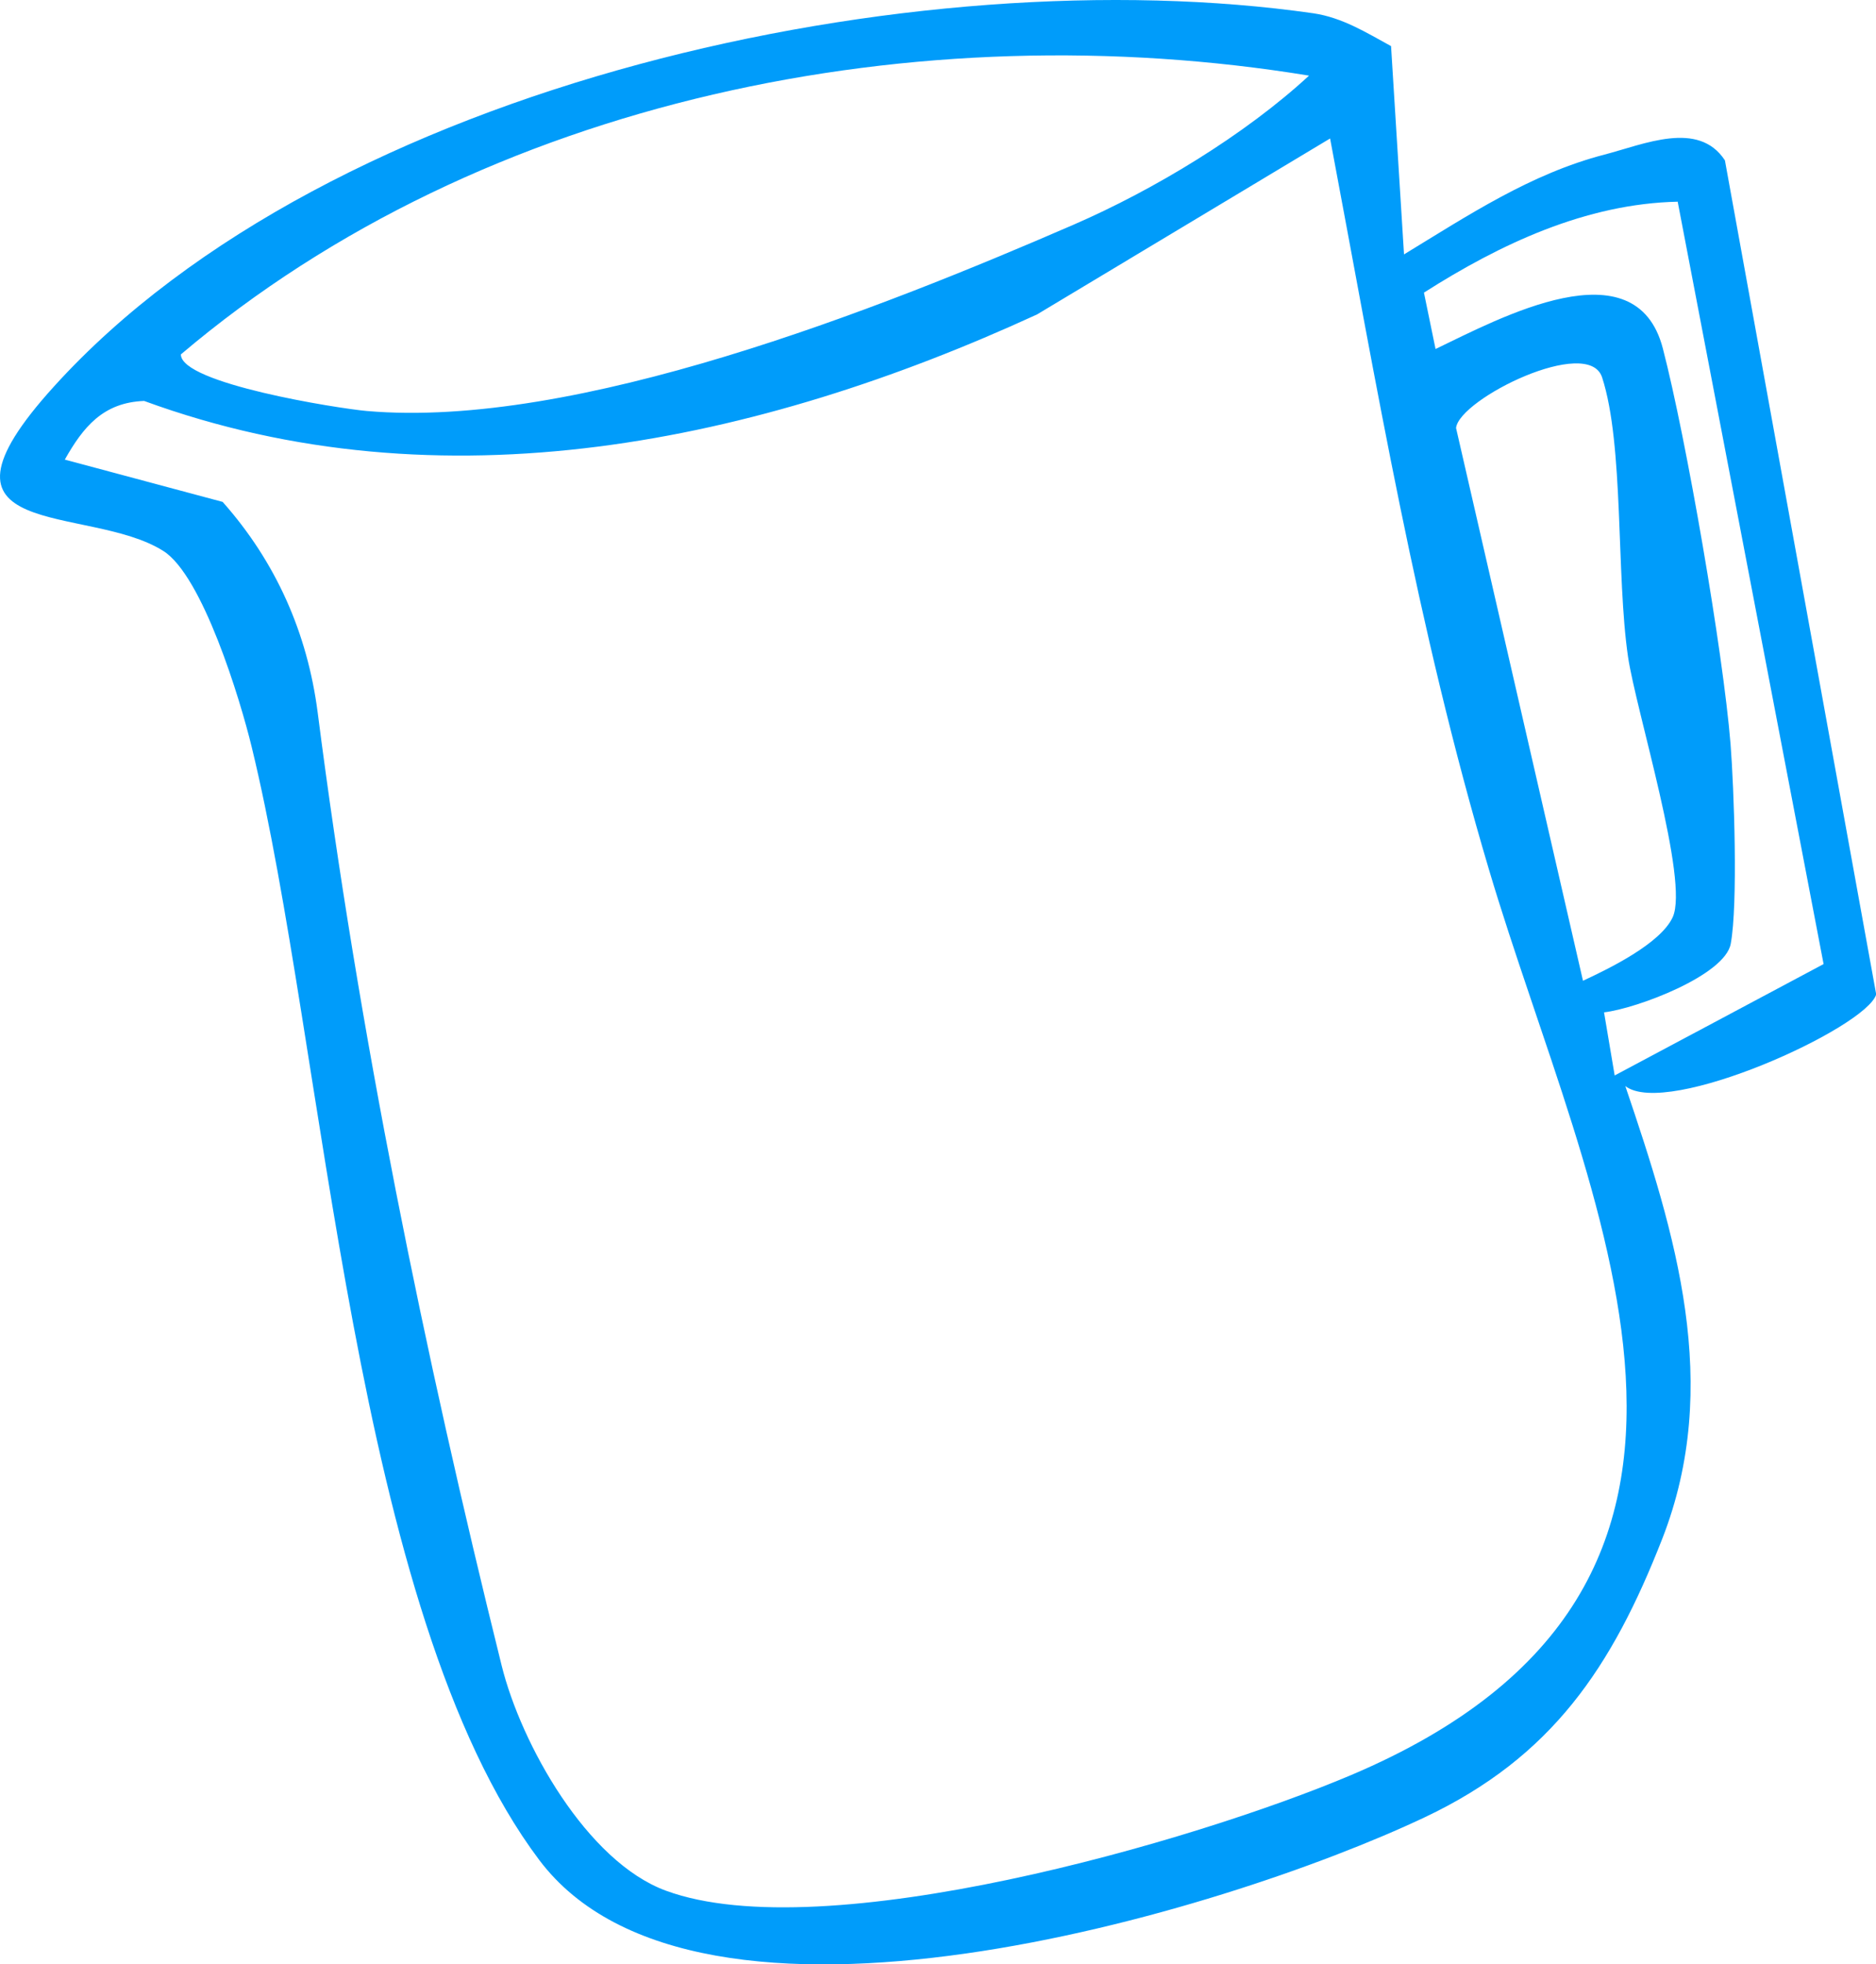 <?xml version="1.0" encoding="UTF-8"?> <svg xmlns="http://www.w3.org/2000/svg" width="64" height="67" viewBox="0 0 64 67" fill="none"><path d="M47.456 1.573L47.898 8.678C50.083 7.348 52.221 5.926 54.735 5.274C56.081 4.925 57.942 4.088 58.846 5.471L64.007 33.92C63.671 35.059 56.873 38.148 55.448 37.048C57.164 42.106 58.761 47.236 56.708 52.491C54.992 56.877 52.947 59.939 48.598 61.994C41.688 65.26 23.798 70.634 18.393 63.443C12.038 54.987 11.107 35.823 8.586 25.478C8.197 23.871 6.91 19.636 5.57 18.793C2.997 17.167 -3.022 18.543 1.842 13.183C11.259 2.791 31.301 -1.483 44.803 0.453C45.793 0.598 46.611 1.112 47.456 1.573ZM44.658 2.58C31.393 0.407 16.525 3.305 6.171 12.089C6.164 13.084 11.536 13.933 12.506 14.019C19.634 14.645 29.968 10.555 36.627 7.664C39.372 6.472 42.467 4.602 44.658 2.58ZM45.371 4.727L35.379 10.726C25.863 15.099 15.08 17.397 4.917 13.677C3.518 13.729 2.838 14.566 2.211 15.678L7.596 17.121C9.418 19.175 10.487 21.599 10.837 24.299C12.229 35.165 14.473 46.169 17.113 56.811C17.779 59.498 20.023 63.508 22.722 64.496C28.1 66.472 40.725 62.824 46.09 60.552C61.427 54.052 54.174 41.026 50.795 29.659C48.334 21.381 46.974 13.196 45.377 4.727H45.371ZM57.243 6.88C54.102 6.946 51.172 8.329 48.578 9.982L48.974 11.905C51.145 10.865 55.804 8.329 56.728 11.885C57.527 14.961 58.781 22.211 59.038 25.379C59.157 26.887 59.295 30.858 59.044 32.195C58.846 33.268 55.85 34.401 54.722 34.533L55.085 36.686L62.212 32.886L57.236 6.887L57.243 6.88ZM54.009 33.453C54.9 33.038 56.649 32.188 57.065 31.286C57.632 30.048 55.811 24.24 55.54 22.402C55.131 19.604 55.408 15.185 54.656 12.873C54.187 11.438 49.786 13.604 49.673 14.598L54.003 33.453H54.009Z" fill="#009CFA"></path></svg> 